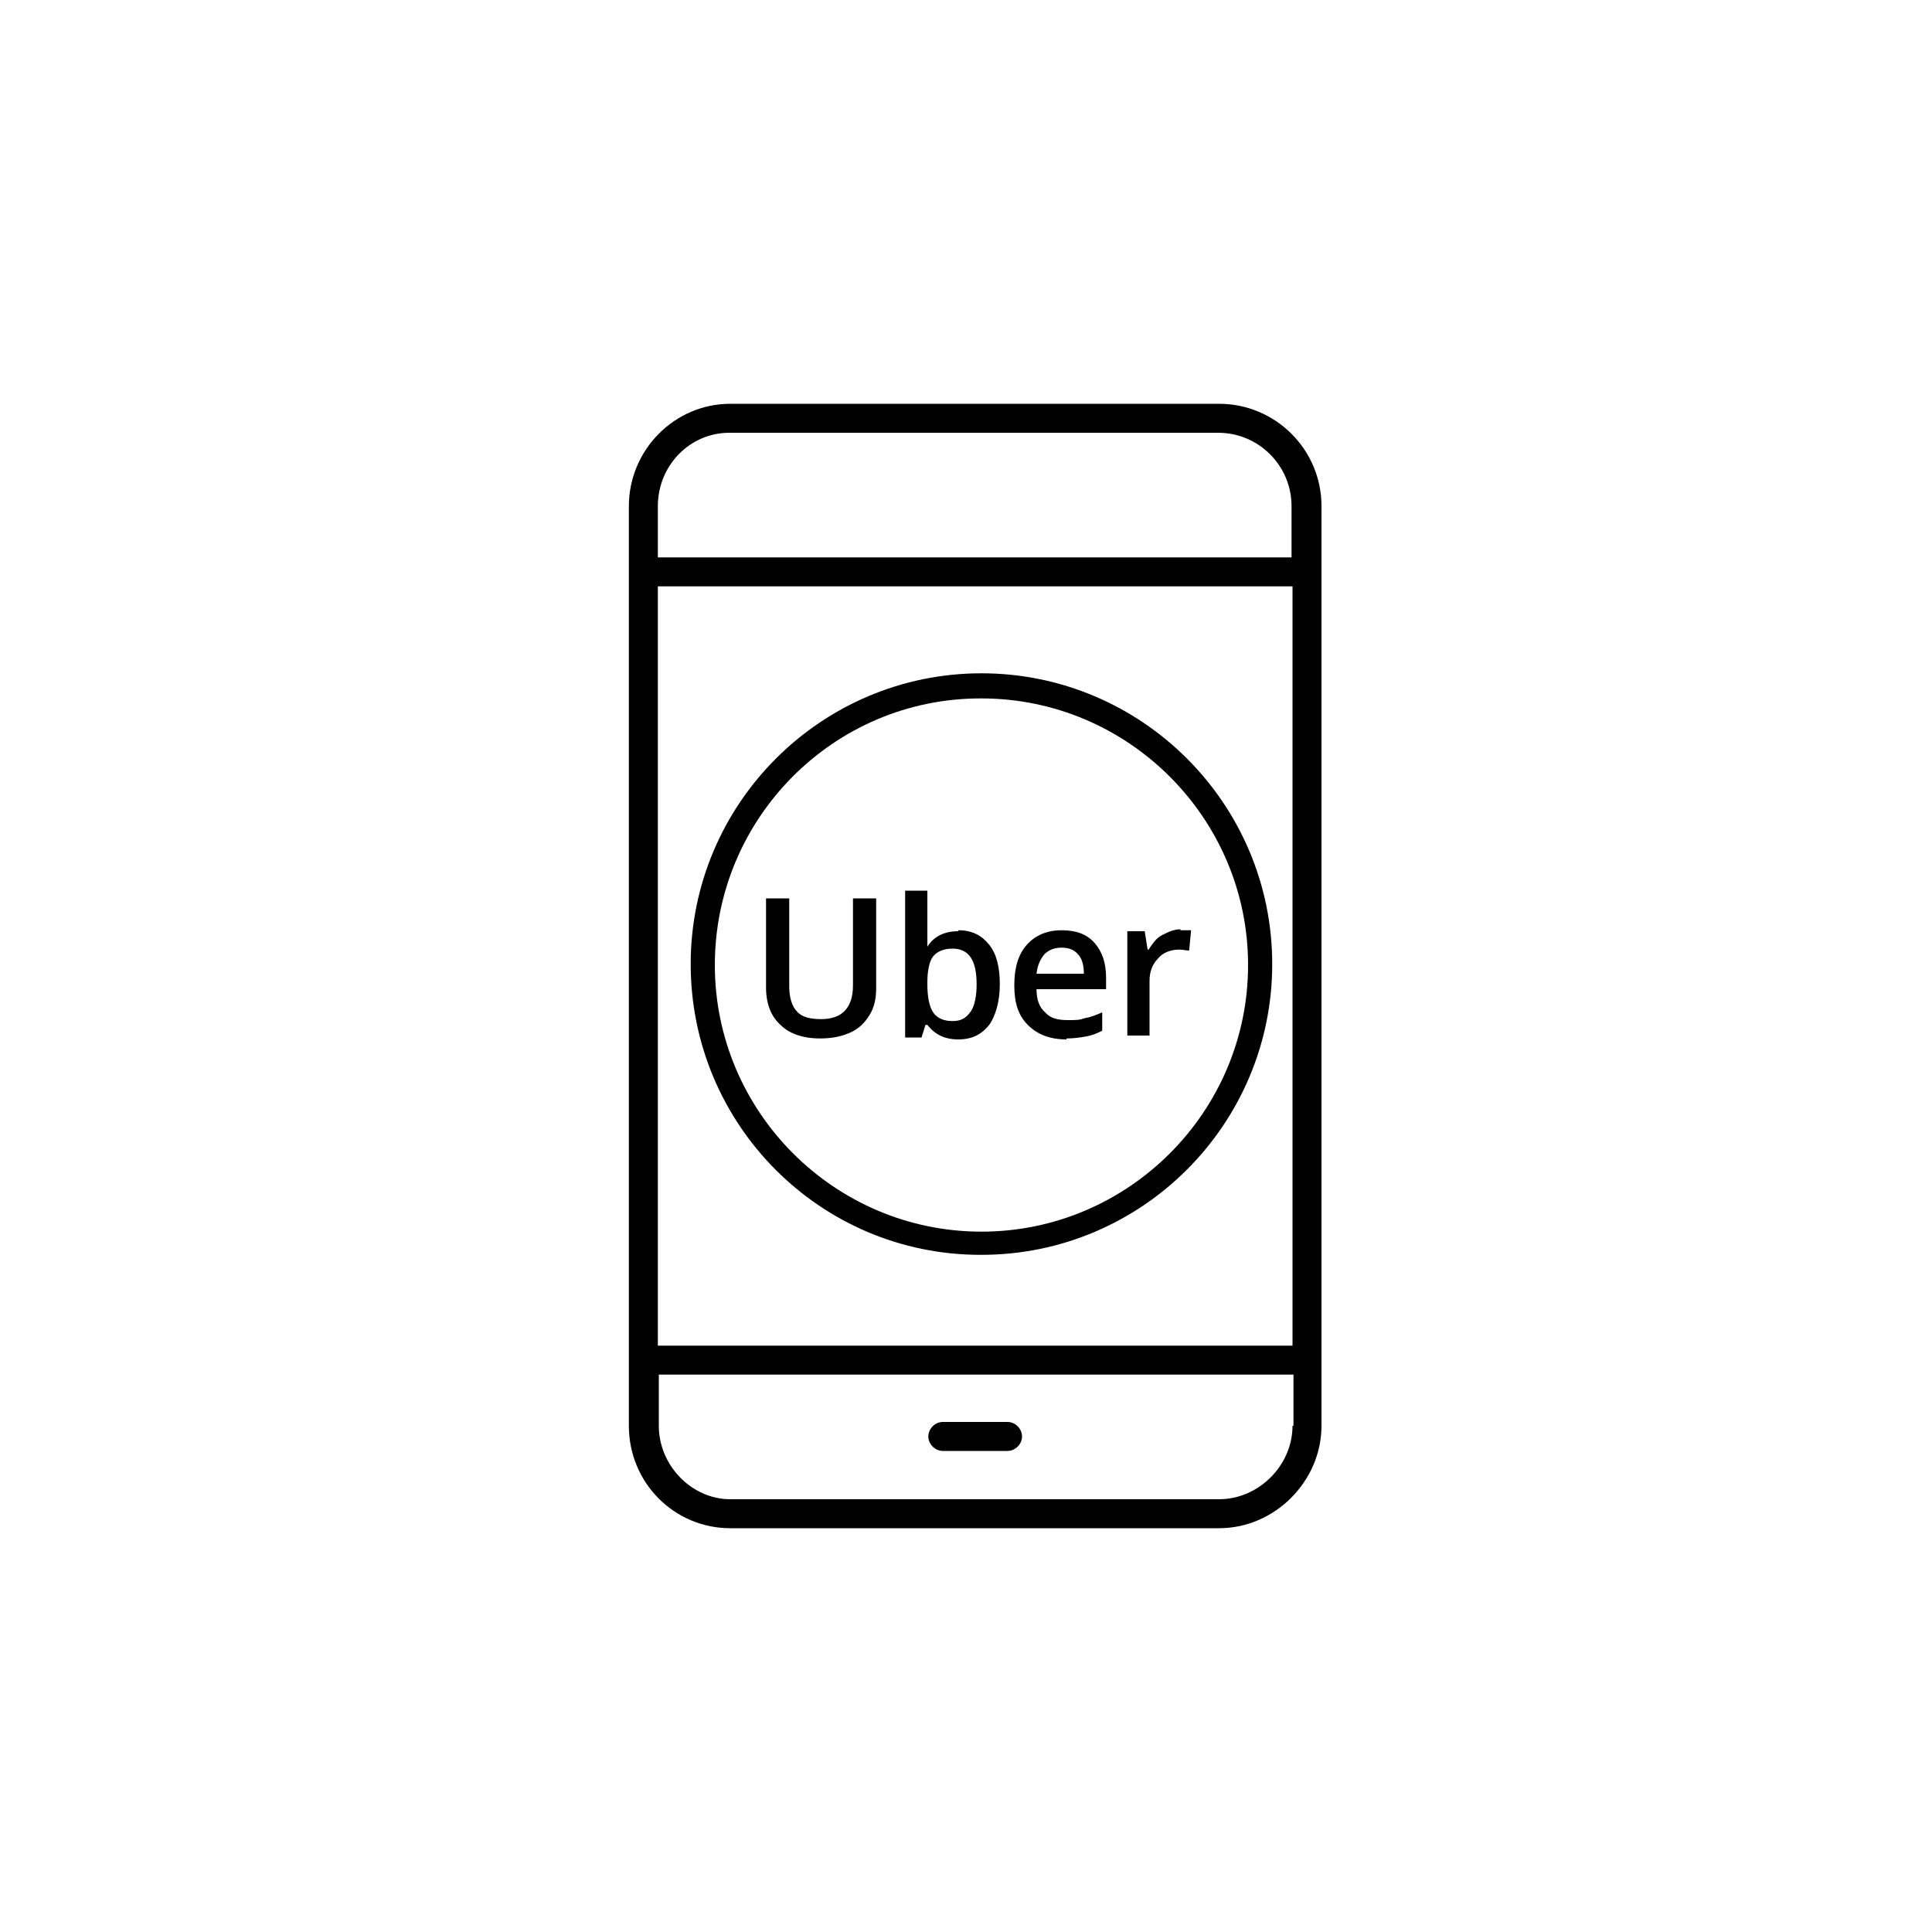 <?xml version="1.0" encoding="UTF-8"?>
<svg xmlns="http://www.w3.org/2000/svg" version="1.1" viewBox="0 0 200 200">
  <!-- Generator: Adobe Illustrator 28.7.1, SVG Export Plug-In . SVG Version: 1.2.0 Build 142)  -->
  <g>
    <g id="mobileapp">
      <path d="M126.2,41.8h-50.6c-5.8,0-10.5,4.8-10.5,10.6v95.2c0,5.9,4.7,10.6,10.5,10.6h50.6c5.8,0,10.6-4.9,10.6-10.6V52.4c0-5.9-4.8-10.6-10.6-10.6ZM133.8,147.6c0,4.1-3.5,7.6-7.6,7.6h-50.6c-4,0-7.4-3.5-7.4-7.6v-5.3h65.7v5.3ZM133.8,139.3h-65.7V60.7h65.7v78.5h0ZM133.8,57.7h-65.7v-5.3c0-4.2,3.3-7.6,7.4-7.6h50.6c4.2,0,7.6,3.4,7.6,7.6v5.3ZM96.1,148.7c0-.8.7-1.5,1.5-1.5h6.7c.8,0,1.5.7,1.5,1.5s-.7,1.5-1.5,1.5h-6.7c-.8,0-1.5-.7-1.5-1.5ZM101.5,129.9c-16.6,0-30-13.5-30-30.1s13.5-30.1,30.1-30.1,30.1,13.5,30.1,30.1-13.5,30.1-30.1,30.1ZM101.5,72.3c-15.2,0-27.5,12.4-27.5,27.6s12.4,27.6,27.6,27.6,27.6-12.4,27.6-27.6-12.4-27.6-27.6-27.6ZM90.7,93v9.3c0,1.1-.2,2-.7,2.8s-1.1,1.4-2,1.8c-.9.4-1.9.6-3.1.6-1.8,0-3.2-.5-4.1-1.4-1-.9-1.5-2.2-1.5-3.9v-9.2h2.4v9.1c0,1.2.3,2.1.8,2.6.5.6,1.4.8,2.5.8,2.2,0,3.3-1.2,3.3-3.5v-9h2.3ZM99.2,96.3c1.4,0,2.4.5,3.2,1.5.8,1,1.1,2.4,1.1,4.1s-.4,3.2-1.1,4.2c-.8,1-1.8,1.5-3.2,1.5s-2.4-.5-3.2-1.5h-.2l-.4,1.3h-1.7v-15.2h2.3v3.6c0,.3,0,.7,0,1.2,0,.5,0,.9,0,1h0c.7-1.1,1.8-1.6,3.2-1.6ZM98.6,98.2c-.9,0-1.6.3-2,.8-.4.5-.6,1.5-.6,2.7v.2c0,1.3.2,2.3.6,2.9.4.6,1.1.9,2,.9s1.4-.3,1.9-1c.4-.6.6-1.6.6-2.8,0-2.5-.8-3.7-2.5-3.7ZM110.4,107.6c-1.7,0-3-.5-4-1.5-1-1-1.4-2.3-1.4-4.1s.4-3.2,1.3-4.2c.9-1,2.1-1.5,3.6-1.5s2.6.4,3.4,1.3c.8.9,1.2,2.1,1.2,3.6v1.2h-7.2c0,1.1.3,1.9.9,2.4.5.6,1.3.8,2.3.8s1.2,0,1.8-.2c.6-.1,1.1-.3,1.8-.6v1.9c-.6.3-1.1.5-1.7.6-.6.1-1.2.2-2,.2ZM109.9,98.1c-.7,0-1.3.2-1.8.7-.4.5-.7,1.1-.8,2h4.9c0-.9-.2-1.6-.6-2-.4-.5-1-.7-1.7-.7ZM122.2,96.3c.5,0,.8,0,1.1,0l-.2,2.1c-.3,0-.7-.1-1-.1-.9,0-1.7.3-2.2.9-.6.6-.9,1.4-.9,2.3v5.7h-2.3v-10.8h1.8l.3,1.9h.1c.4-.6.8-1.2,1.4-1.5s1.2-.6,1.9-.6Z"/>
    </g>
  </g>
</svg>